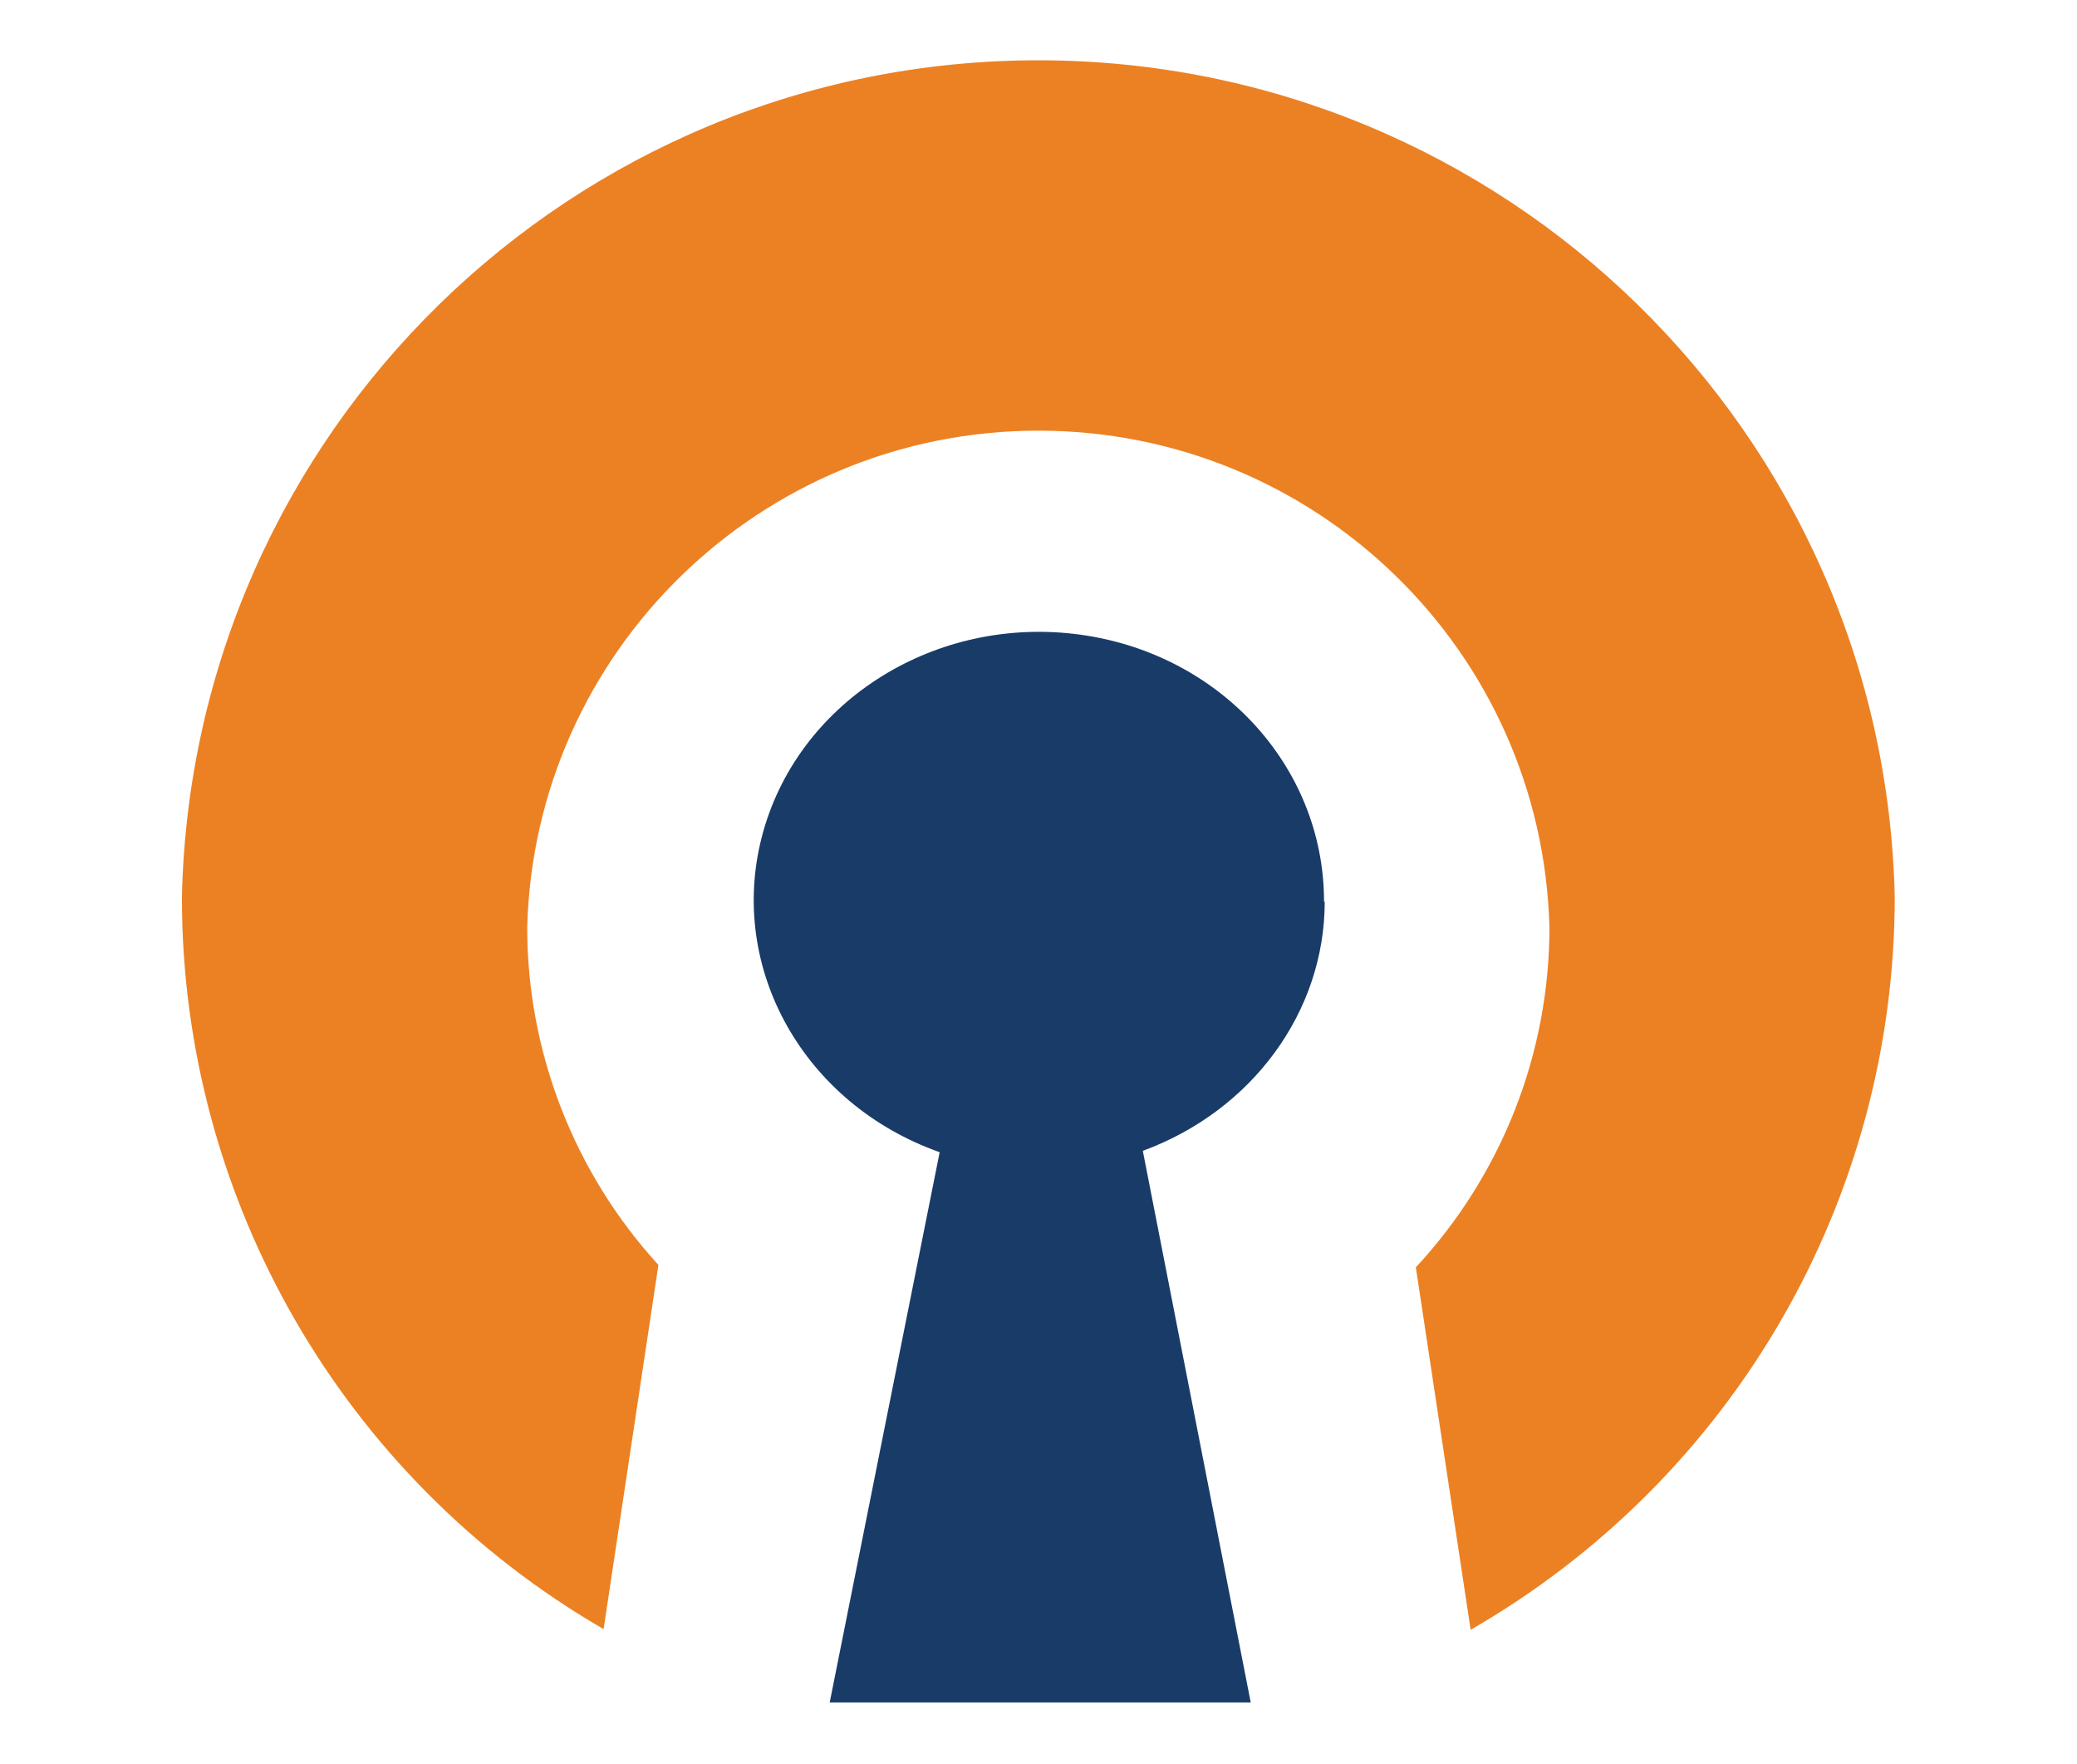 <?xml version="1.0" encoding="UTF-8"?>
<svg id="Layer_9" data-name="Layer 9" xmlns="http://www.w3.org/2000/svg" viewBox="0 0 60.63 51.48">
  <defs>
    <style>
      .cls-1 {
        fill: #ec8123;
      }

      .cls-2 {
        fill: #193b68;
      }
    </style>
  </defs>
  <path class="cls-2" d="M38.65,26.31c0-3.98-3.12-7.33-7.31-7.81-4.19-.48-8.1,2.06-9.1,5.92-1,3.85,1.23,7.81,5.19,9.21l-3.21,16.06h12.29l-3.15-16.1c3.19-1.17,5.31-4.06,5.31-7.27h-.02Z"/>
  <path class="cls-1" d="M55.31,26.2c-.29-13.58-11.4-24.44-25-24.44S5.6,12.62,5.31,26.2c0,8.79,4.69,16.94,12.31,21.35l1.6-10.63c-2.46-2.69-3.83-6.21-3.83-9.85.21-8.06,6.83-14.5,14.92-14.5s14.71,6.42,14.92,14.5c0,3.69-1.4,7.23-3.9,9.92l1.6,10.58c7.67-4.42,12.38-12.56,12.38-21.4v.02Z"/>
</svg>